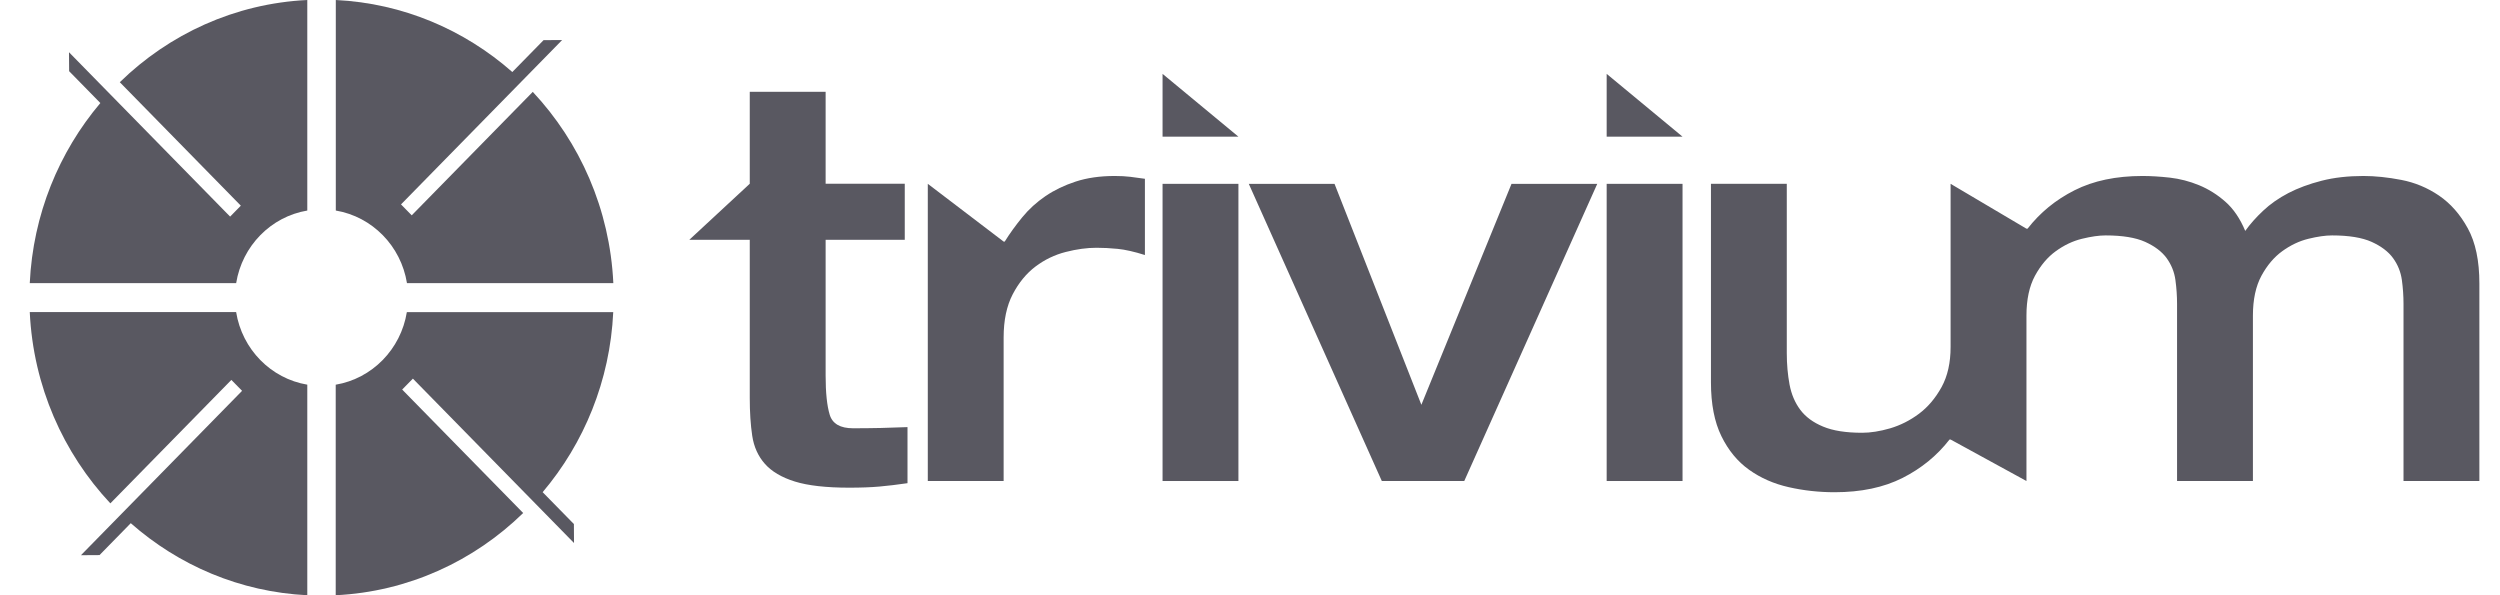 <svg width="84" height="20" viewBox="0 0 84 20" fill="none" xmlns="http://www.w3.org/2000/svg">
<path d="M10.325 7.074V0C7.885 0.119 5.68 1.149 4.025 2.762L8.092 6.911L7.732 7.278L2.318 1.755L2.323 2.392L3.372 3.462C1.985 5.102 1.109 7.204 1 9.513H7.935C8.137 8.264 9.101 7.28 10.325 7.074Z" fill="#595861"/>
<path d="M7.774 12.765L3.708 16.913C2.127 15.225 1.117 12.976 1 10.486H7.934C8.136 11.736 9.101 12.719 10.325 12.925V20C8.062 19.889 6.001 18.995 4.394 17.579L3.344 18.651L2.72 18.655L8.134 13.132L7.774 12.765Z" fill="#595861"/>
<path d="M13.513 13.089L17.579 17.237C15.925 18.85 13.72 19.88 11.28 20V12.926C12.504 12.719 13.468 11.736 13.67 10.487H20.605C20.497 12.795 19.62 14.898 18.233 16.537L19.283 17.608L19.287 18.245L13.873 12.722L13.513 13.089Z" fill="#595861"/>
<path d="M17.901 3.087L13.834 7.235L13.474 6.868L18.888 1.345L18.264 1.349L17.214 2.42C15.607 1.005 13.546 0.111 11.283 0V7.074C12.508 7.281 13.472 8.264 13.674 9.513H20.608C20.491 7.024 19.482 4.775 17.901 3.087Z" fill="#595861"/>
<path d="M41.611 4.592L39.062 2.482V4.592H41.611Z" fill="#595861"/>
<path d="M25.192 8.058H23.16L25.192 6.174V3.084H27.741V6.174H30.4V8.058H27.741V12.617C27.741 13.196 27.787 13.635 27.879 13.937C27.971 14.238 28.233 14.39 28.664 14.39C28.984 14.39 29.292 14.386 29.587 14.38C29.883 14.373 30.184 14.364 30.492 14.351V16.235C30.148 16.285 29.833 16.323 29.551 16.348C29.267 16.373 28.928 16.386 28.535 16.386C27.759 16.386 27.149 16.317 26.706 16.179C26.263 16.041 25.927 15.842 25.7 15.585C25.472 15.327 25.331 15.014 25.275 14.643C25.219 14.273 25.192 13.848 25.192 13.371V8.058Z" fill="#595861"/>
<path d="M33.722 8.117L31.174 6.176V16.162H33.722V11.339C33.722 10.761 33.824 10.278 34.027 9.888C34.23 9.499 34.485 9.188 34.793 8.955C35.101 8.723 35.44 8.56 35.809 8.466C36.179 8.371 36.523 8.325 36.843 8.325C37.065 8.325 37.302 8.337 37.555 8.362C37.807 8.387 38.112 8.456 38.469 8.569V6.007C38.296 5.982 38.133 5.96 37.979 5.941C37.825 5.922 37.65 5.913 37.453 5.913C36.96 5.913 36.523 5.976 36.142 6.101C35.76 6.226 35.421 6.39 35.126 6.591C34.831 6.792 34.572 7.027 34.35 7.298C34.129 7.568 33.931 7.84 33.759 8.117H33.722Z" fill="#595861"/>
<path d="M41.611 6.177H39.062V16.162H41.611V6.177Z" fill="#595861"/>
<path d="M41.959 6.177H44.84L47.758 13.601L50.787 6.177H53.668L49.199 16.162H46.429L41.959 6.177Z" fill="#595861"/>
<path d="M53.984 2.482L56.533 4.592H53.984V2.482Z" fill="#595861"/>
<path d="M56.533 6.177H53.984V16.162H56.533V6.177Z" fill="#595861"/>
<path d="M82.919 7.674C82.662 7.203 82.338 6.836 81.951 6.572C81.562 6.308 81.14 6.133 80.685 6.045C80.229 5.957 79.804 5.913 79.41 5.913C78.894 5.913 78.425 5.966 78.007 6.073C77.588 6.18 77.216 6.318 76.889 6.487C76.564 6.657 76.28 6.855 76.041 7.081C75.8 7.307 75.6 7.533 75.44 7.759C75.268 7.345 75.045 7.018 74.775 6.78C74.505 6.541 74.208 6.355 73.888 6.223C73.569 6.092 73.242 6.007 72.91 5.969C72.577 5.932 72.269 5.913 71.986 5.913C71.099 5.913 70.339 6.073 69.705 6.393C69.071 6.713 68.545 7.144 68.126 7.684H68.089L65.54 6.176V11.659C65.54 12.186 65.44 12.636 65.237 13.006C65.032 13.377 64.781 13.675 64.478 13.902C64.177 14.127 63.853 14.29 63.509 14.392C63.164 14.492 62.85 14.541 62.567 14.541C62.026 14.541 61.588 14.473 61.257 14.334C60.924 14.197 60.668 14.008 60.489 13.769C60.311 13.531 60.191 13.248 60.129 12.922C60.068 12.595 60.036 12.243 60.036 11.866V6.176H57.488V12.846C57.488 13.574 57.605 14.178 57.839 14.655C58.073 15.133 58.384 15.51 58.771 15.785C59.159 16.062 59.602 16.256 60.102 16.369C60.6 16.482 61.113 16.539 61.644 16.539C62.53 16.539 63.291 16.379 63.925 16.059C64.558 15.739 65.085 15.309 65.504 14.768H65.54L68.089 16.162V10.604C68.089 10.064 68.185 9.618 68.375 9.266C68.567 8.915 68.799 8.638 69.077 8.438C69.354 8.237 69.647 8.098 69.954 8.023C70.262 7.948 70.526 7.91 70.749 7.91C71.315 7.91 71.758 7.983 72.078 8.127C72.398 8.272 72.638 8.453 72.799 8.673C72.958 8.893 73.057 9.138 73.094 9.408C73.131 9.678 73.149 9.945 73.149 10.209V16.162H75.698V10.604C75.698 10.064 75.794 9.618 75.984 9.266C76.175 8.915 76.409 8.638 76.686 8.438C76.963 8.237 77.256 8.098 77.563 8.023C77.87 7.948 78.135 7.91 78.358 7.91C78.924 7.91 79.366 7.983 79.687 8.127C80.007 8.272 80.247 8.453 80.407 8.673C80.567 8.893 80.665 9.138 80.703 9.408C80.74 9.678 80.758 9.945 80.758 10.209V16.162H83.307V9.53C83.308 8.764 83.178 8.145 82.919 7.674Z" fill="#595861"/>
</svg>
